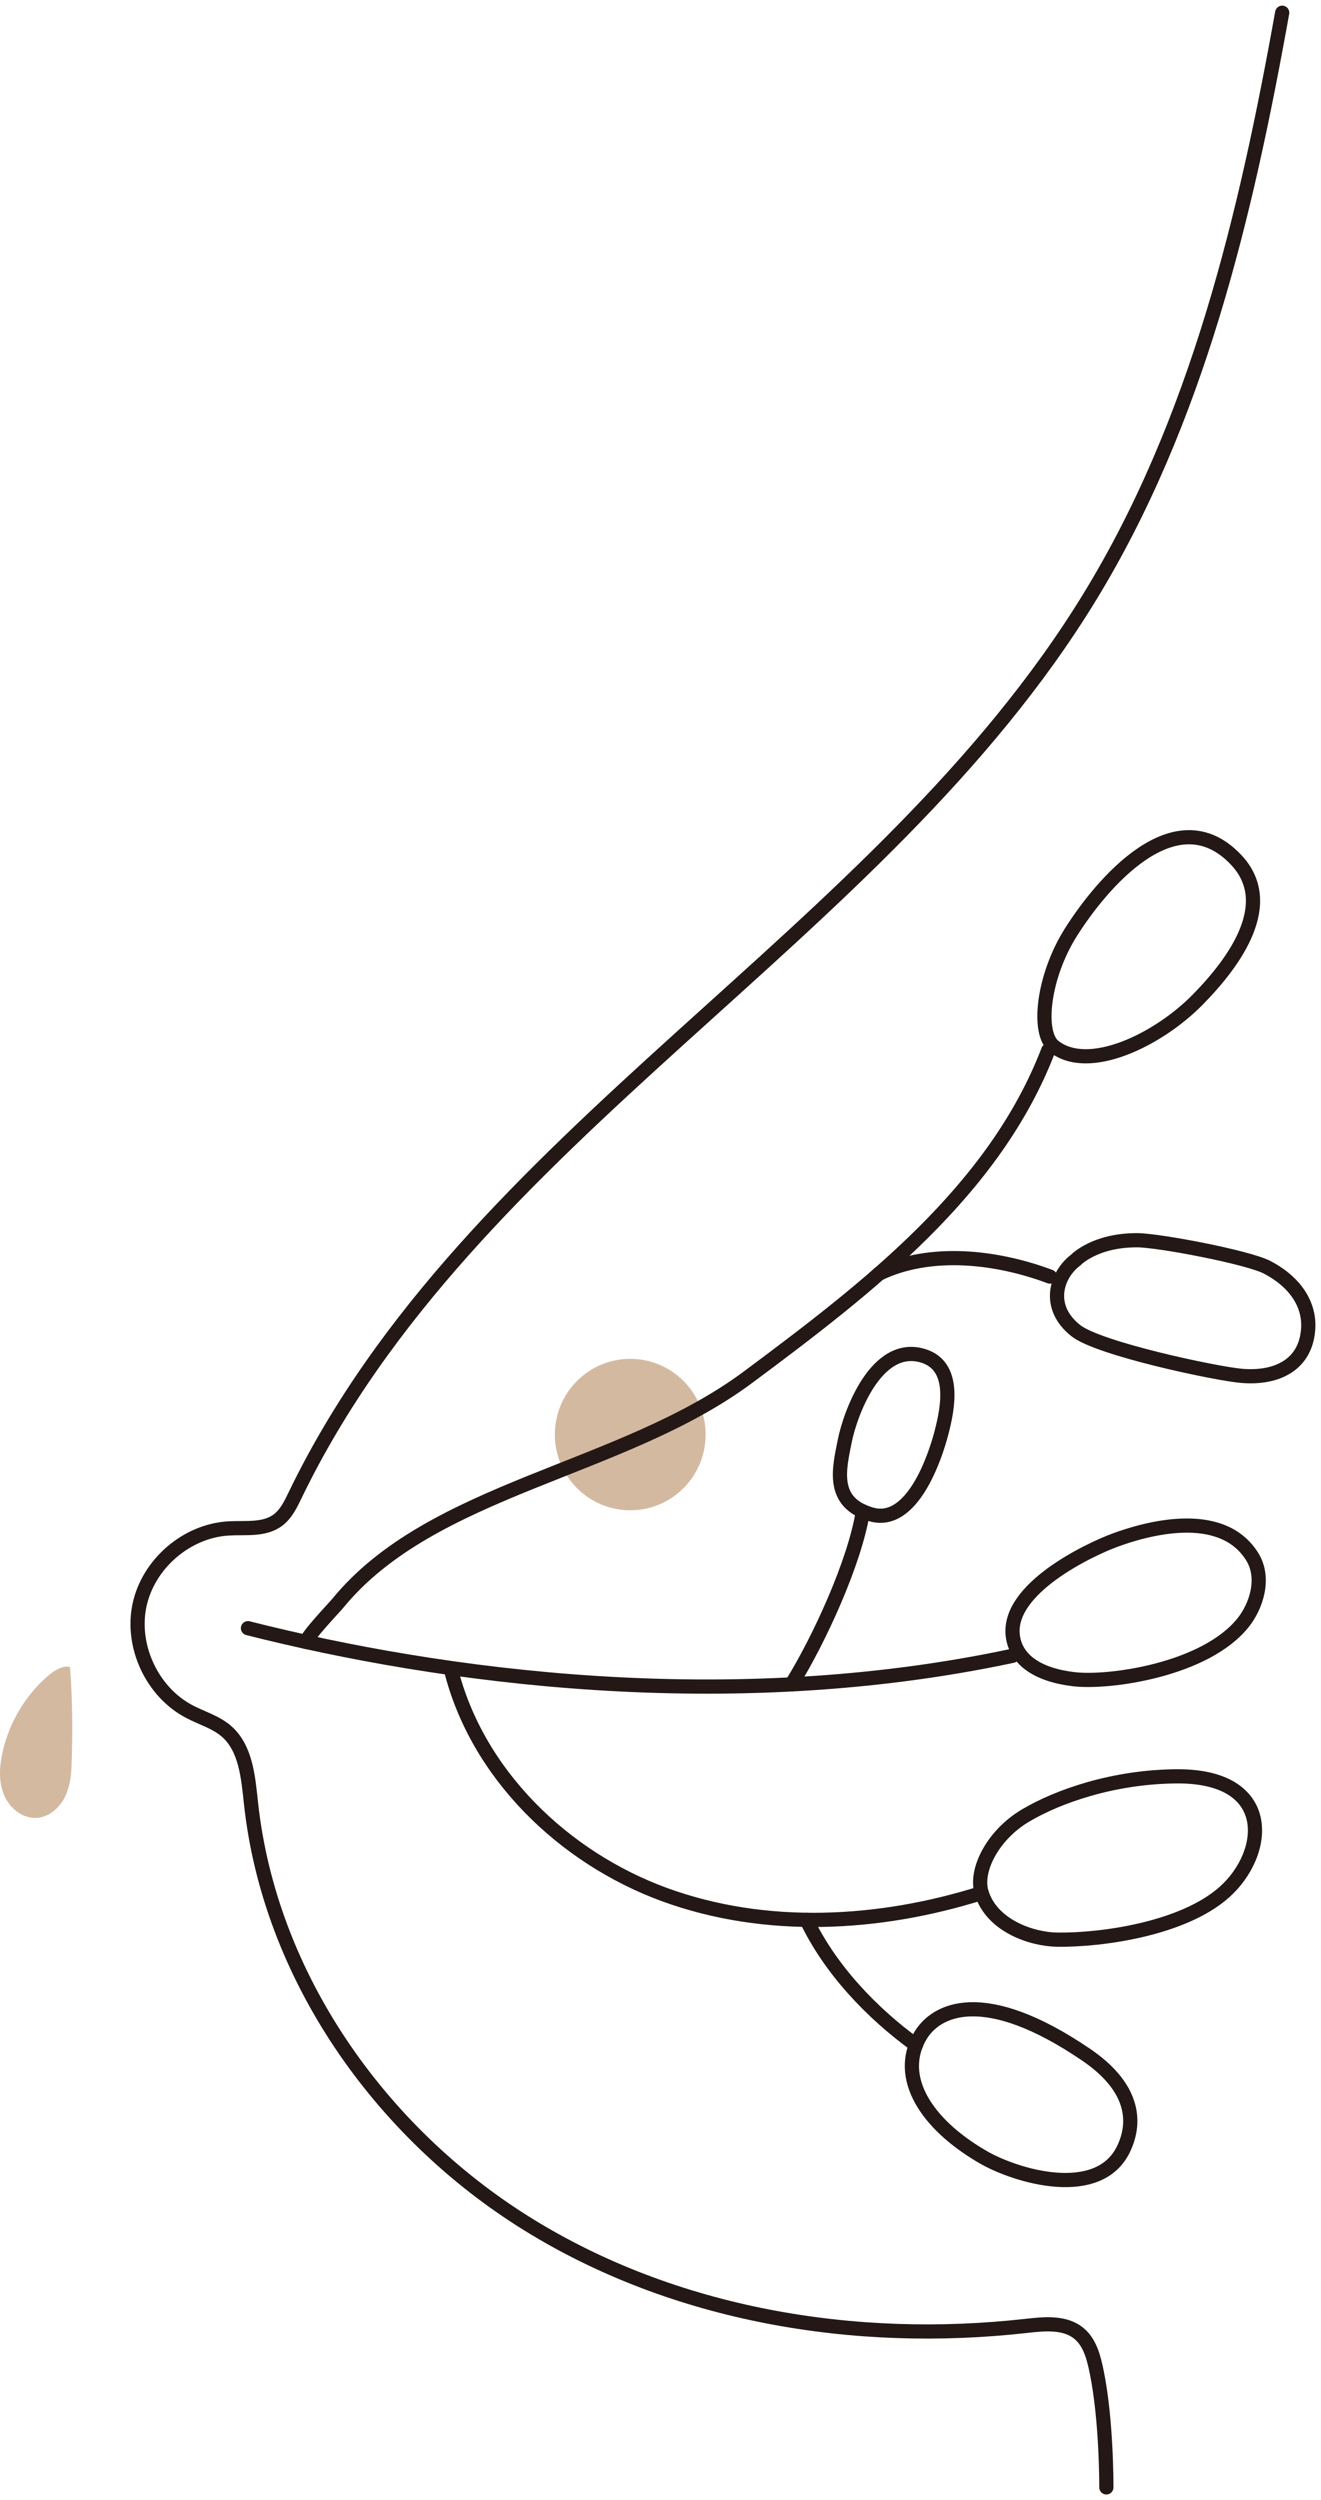 <svg width="93" height="176" viewBox="0 0 93 176" fill="none" xmlns="http://www.w3.org/2000/svg">
<g clip-path="url(#clip0_4326_811)">
<path d="M44.37 106.32C47.301 106.32 49.677 103.934 49.677 100.989C49.677 98.045 47.301 95.658 44.37 95.658C41.438 95.658 39.062 98.045 39.062 100.989C39.062 103.934 41.438 106.32 44.37 106.32Z" fill="#D4B9A1"/>
<path d="M90.268 0.897C87.705 15.189 84.291 29.638 76.724 42.015C61.958 66.174 33.119 79.734 20.788 105.233C20.467 105.899 20.134 106.6 19.537 107.033C18.571 107.734 17.255 107.525 16.068 107.599C13.123 107.78 10.437 110.1 9.822 113.001C9.207 115.902 10.715 119.122 13.331 120.492C14.199 120.95 15.181 121.224 15.928 121.866C17.316 123.064 17.472 125.12 17.671 126.948C18.987 139.117 26.753 150.118 37.117 156.555C47.48 162.993 60.172 165.101 72.282 163.733C73.555 163.589 74.995 163.454 75.977 164.283C76.748 164.932 77.008 165.995 77.21 166.984C77.916 170.423 77.889 175.106 77.889 175.106" stroke="#231815" stroke-miterlimit="10" stroke-linecap="round"/>
<path d="M73.796 73.948C70.006 83.821 61.129 90.649 52.665 96.948C43.773 103.567 30.415 104.741 23.771 112.881C23.526 113.179 21.584 115.204 21.565 115.588" stroke="#231815" stroke-miterlimit="10" stroke-linecap="round"/>
<path d="M61.885 89.666C65.507 87.923 70.156 88.458 73.918 89.868" stroke="#231815" stroke-miterlimit="10" stroke-linecap="round"/>
<path d="M17.457 114.62C30.959 118.04 51.24 120.836 71.279 116.565" stroke="#231815" stroke-miterlimit="10" stroke-linecap="round"/>
<path d="M55.721 118.575C57.654 115.465 60.169 110.017 60.75 106.397" stroke="#231815" stroke-miterlimit="10" stroke-linecap="round"/>
<path d="M31.736 117.49C33.569 124.874 39.668 130.774 46.786 133.377C53.904 135.976 61.882 135.543 69.11 133.263" stroke="#231815" stroke-miterlimit="10" stroke-linecap="round"/>
<path d="M56.782 135.153C58.444 138.634 61.362 141.707 64.479 143.966" stroke="#231815" stroke-miterlimit="10" stroke-linecap="round"/>
<path d="M74.2 73.665C73.004 72.725 73.411 68.761 75.405 65.608C77.488 62.317 82.719 55.978 87.02 60.526C89.895 63.568 87.011 67.642 84.3 70.393C81.532 73.204 76.647 75.589 74.2 73.665Z" stroke="#231815" stroke-miterlimit="10" stroke-linecap="round"/>
<path d="M80.064 87.309C81.587 87.315 87.87 88.507 89.219 89.22C91.281 90.305 92.189 91.9 92.101 93.497C91.96 96.051 89.926 97.074 87.399 96.856C85.588 96.699 77.351 94.954 75.736 93.672C73.619 91.992 74.374 89.724 75.736 88.701C75.736 88.701 77.063 87.299 80.058 87.309H80.064Z" stroke="#231815" stroke-miterlimit="10" stroke-linecap="round"/>
<path d="M61.331 106.609C58.456 105.773 59.092 103.361 59.471 101.447C59.851 99.532 61.677 94.453 64.974 95.442C67.333 96.149 66.721 99.157 66.29 100.826C65.831 102.611 64.207 107.445 61.331 106.609Z" stroke="#231815" stroke-miterlimit="10" stroke-linecap="round"/>
<path d="M78.482 108.428C80.541 107.666 85.943 106.072 88.145 109.565C89.112 111.099 88.427 113.087 87.525 114.221C84.873 117.552 78.115 118.507 75.601 118.212C73.071 117.914 71.52 116.86 71.303 115.167C70.881 111.836 76.675 109.098 78.482 108.428Z" stroke="#231815" stroke-miterlimit="10" stroke-linecap="round"/>
<path d="M82.863 125.049C89.785 125.015 89.277 130.485 86.169 133.226C83.27 135.782 77.608 136.584 74.451 136.548C72.649 136.526 69.853 135.589 69.113 133.263C68.608 131.677 69.896 129.179 72.184 127.818C74.472 126.456 78.403 125.074 82.866 125.049H82.863Z" stroke="#231815" stroke-miterlimit="10" stroke-linecap="round"/>
<path d="M69.156 151.826C71.582 153.239 77.357 154.914 79.1 151.282C80.067 149.269 79.724 146.863 76.463 144.645C69.26 139.747 65.852 141.443 64.754 143.382C63.139 146.236 65.173 149.503 69.156 151.823V151.826Z" stroke="#231815" stroke-miterlimit="10" stroke-linecap="round"/>
<path d="M3.016 118.304C1.585 119.675 0.575 121.485 0.162 123.43C-0.046 124.407 -0.101 125.455 0.288 126.374C0.676 127.292 1.591 128.039 2.585 127.975C3.371 127.925 4.068 127.382 4.466 126.696C4.864 126.011 4.998 125.206 5.032 124.413C5.124 122.182 5.111 119.524 4.925 117.343C4.234 117.21 3.524 117.819 3.019 118.304H3.016Z" fill="#D4B9A1"/>
</g>
<defs>
<clipPath id="clip0_4326_811">
<rect width="93" height="176" fill="white"/>
</clipPath>
</defs>
</svg>
